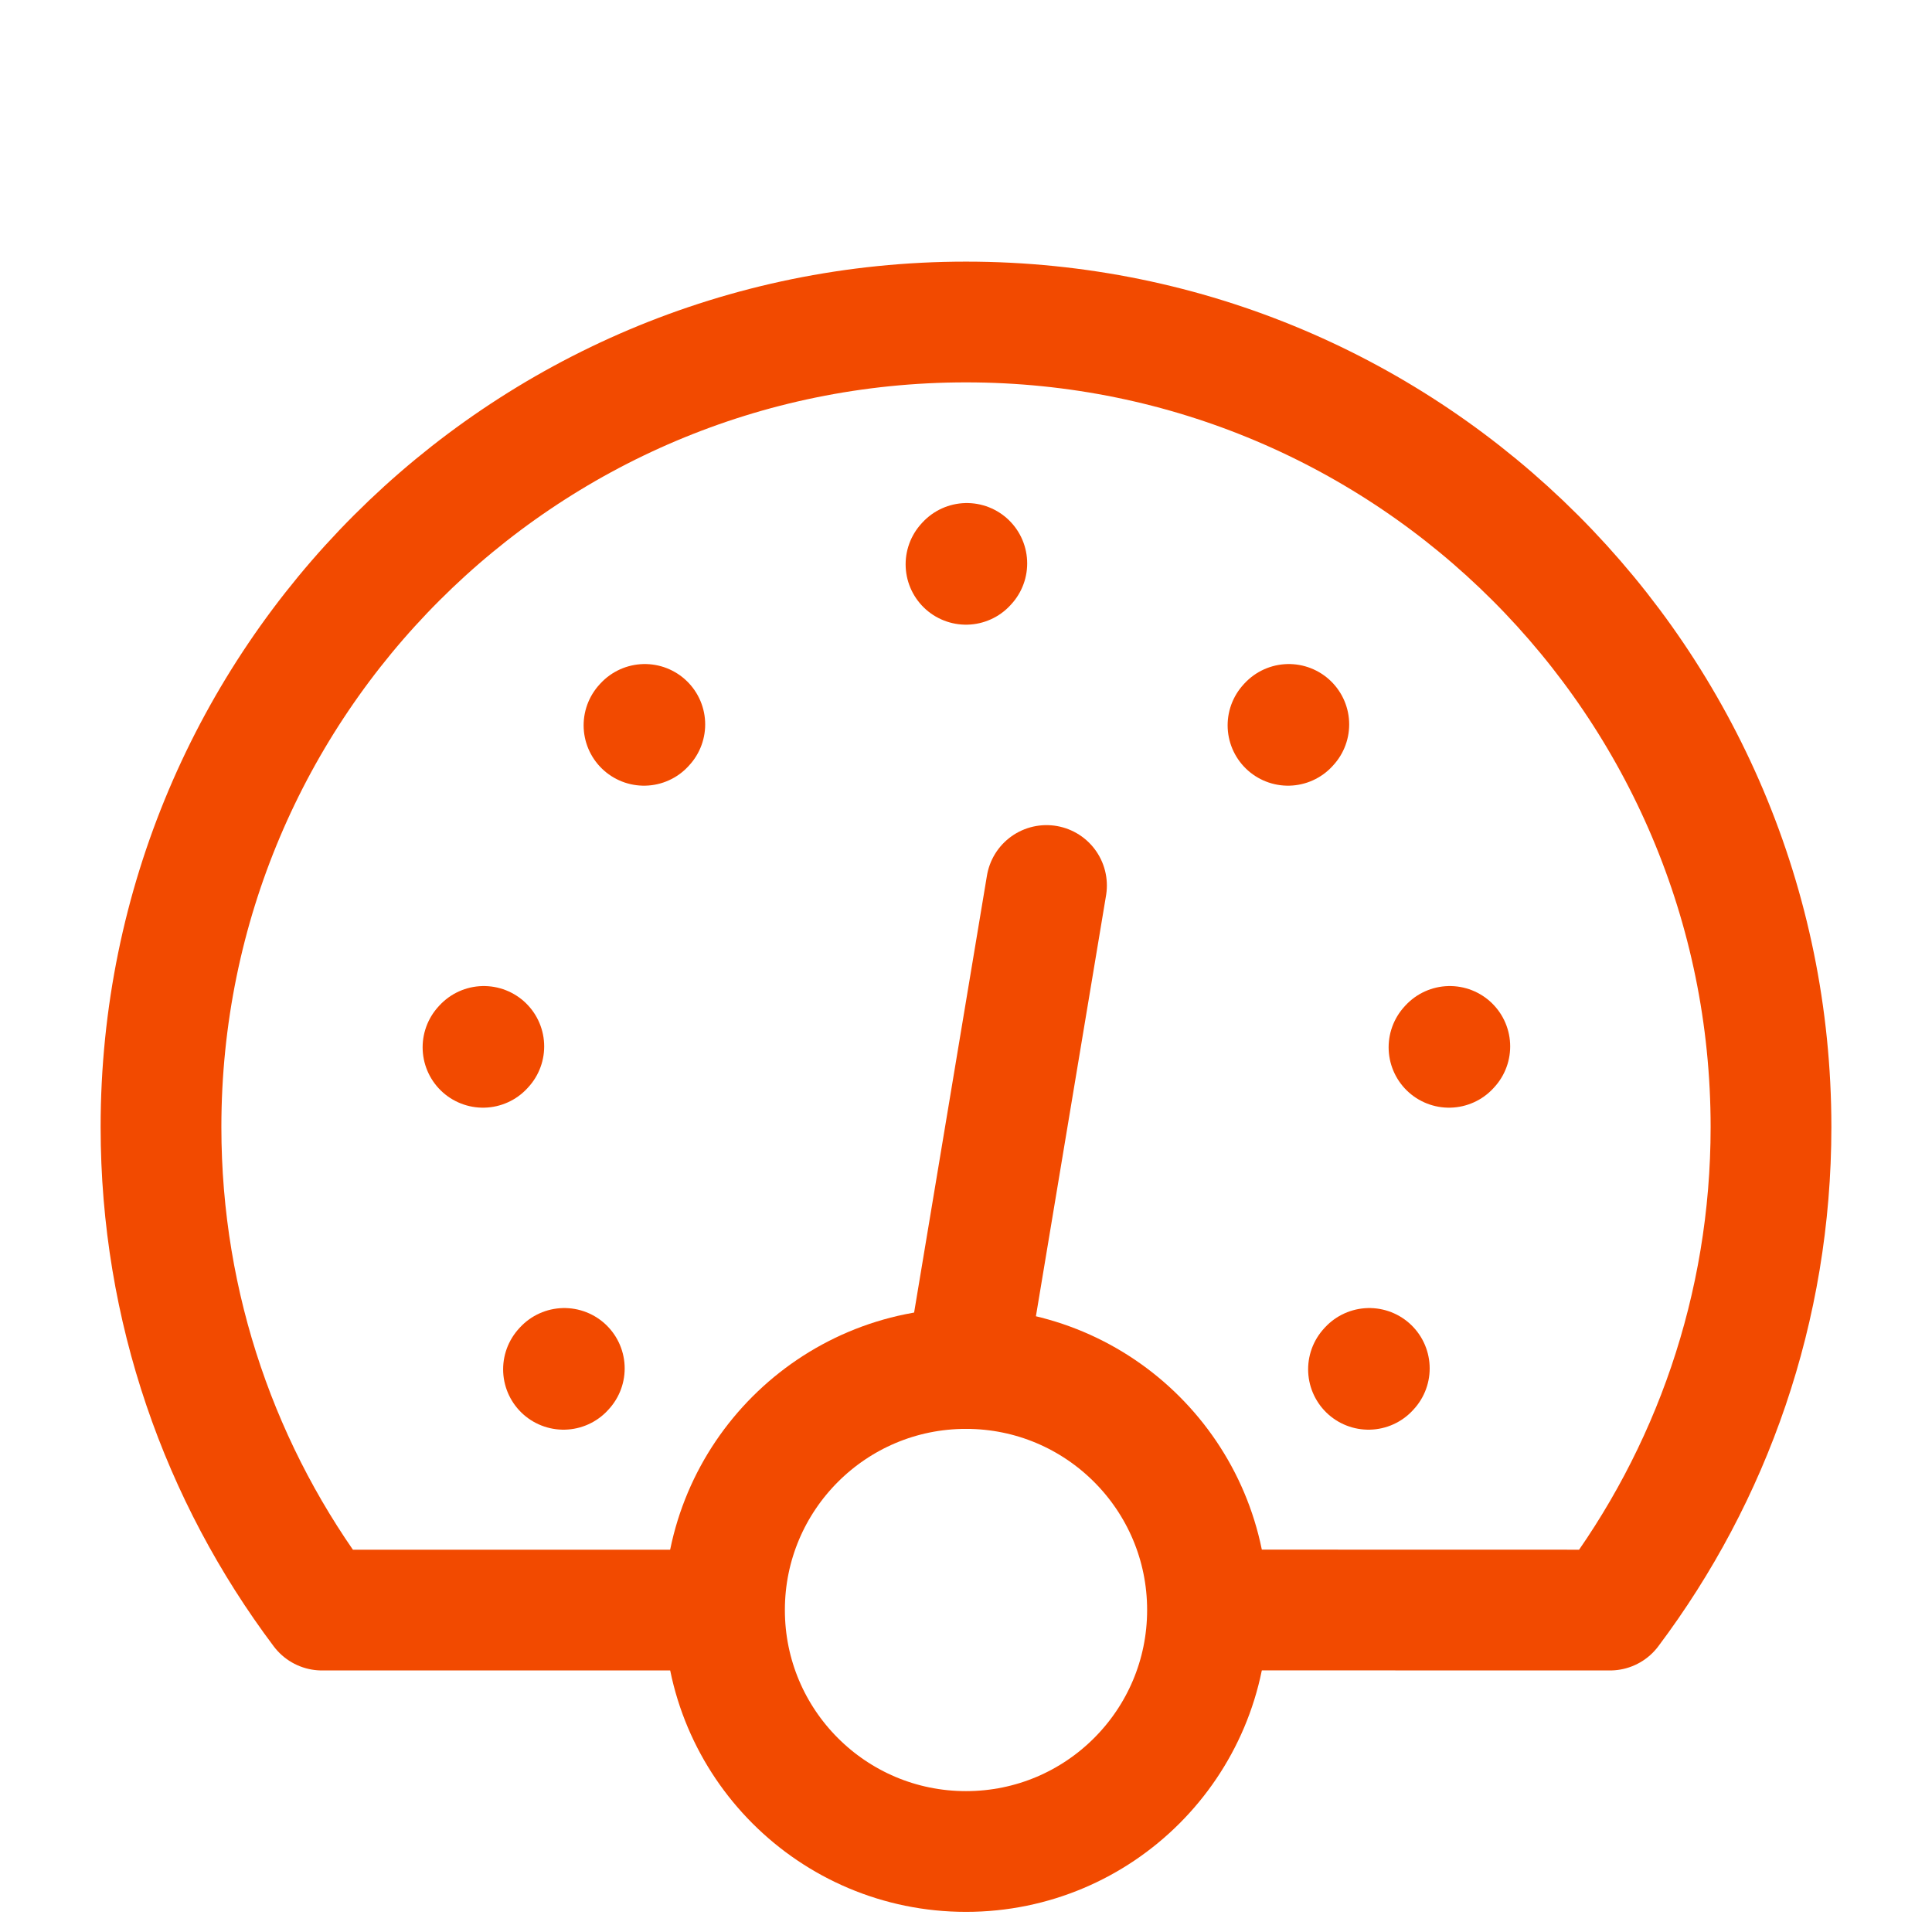 <svg width="24" height="24" viewBox="0 0 24 24" fill="none" xmlns="http://www.w3.org/2000/svg">
<path d="M12 7.01L12.01 6.999" stroke="#F24A00" stroke-width="1.5" stroke-linecap="round" stroke-linejoin="round"/>
<path d="M16 9.01L16.01 8.999" stroke="#F24A00" stroke-width="1.5" stroke-linecap="round" stroke-linejoin="round"/>
<path d="M8 9.01L8.01 8.999" stroke="#F24A00" stroke-width="1.5" stroke-linecap="round" stroke-linejoin="round"/>
<path d="M18 13.01L18.01 12.999" stroke="#F24A00" stroke-width="1.5" stroke-linecap="round" stroke-linejoin="round"/>
<path d="M6 13.01L6.01 12.999" stroke="#F24A00" stroke-width="1.5" stroke-linecap="round" stroke-linejoin="round"/>
<path d="M17 17.01L17.01 16.999" stroke="#F24A00" stroke-width="1.5" stroke-linecap="round" stroke-linejoin="round"/>
<path d="M7 17.01L7.01 16.999" stroke="#F24A00" stroke-width="1.5" stroke-linecap="round" stroke-linejoin="round"/>
<path d="M12 17L13 11" stroke="#F24A00" stroke-width="1.5" stroke-linecap="round" stroke-linejoin="round"/>
<path d="M8.5 20.001H4C2.744 18.329 2 16.252 2 14C2 8.477 6.477 4 12 4C17.523 4 22 8.477 22 14C22 16.252 21.256 18.329 20 20.001L15.5 20" stroke="#F24A00" stroke-width="1.5" stroke-linecap="round" stroke-linejoin="round"/>
<path d="M12 23C13.657 23 15 21.657 15 20C15 18.343 13.657 17 12 17C10.343 17 9 18.343 9 20C9 21.657 10.343 23 12 23Z" stroke="#F24A00" stroke-width="1.5" stroke-linecap="round" stroke-linejoin="round"/>
</svg>
